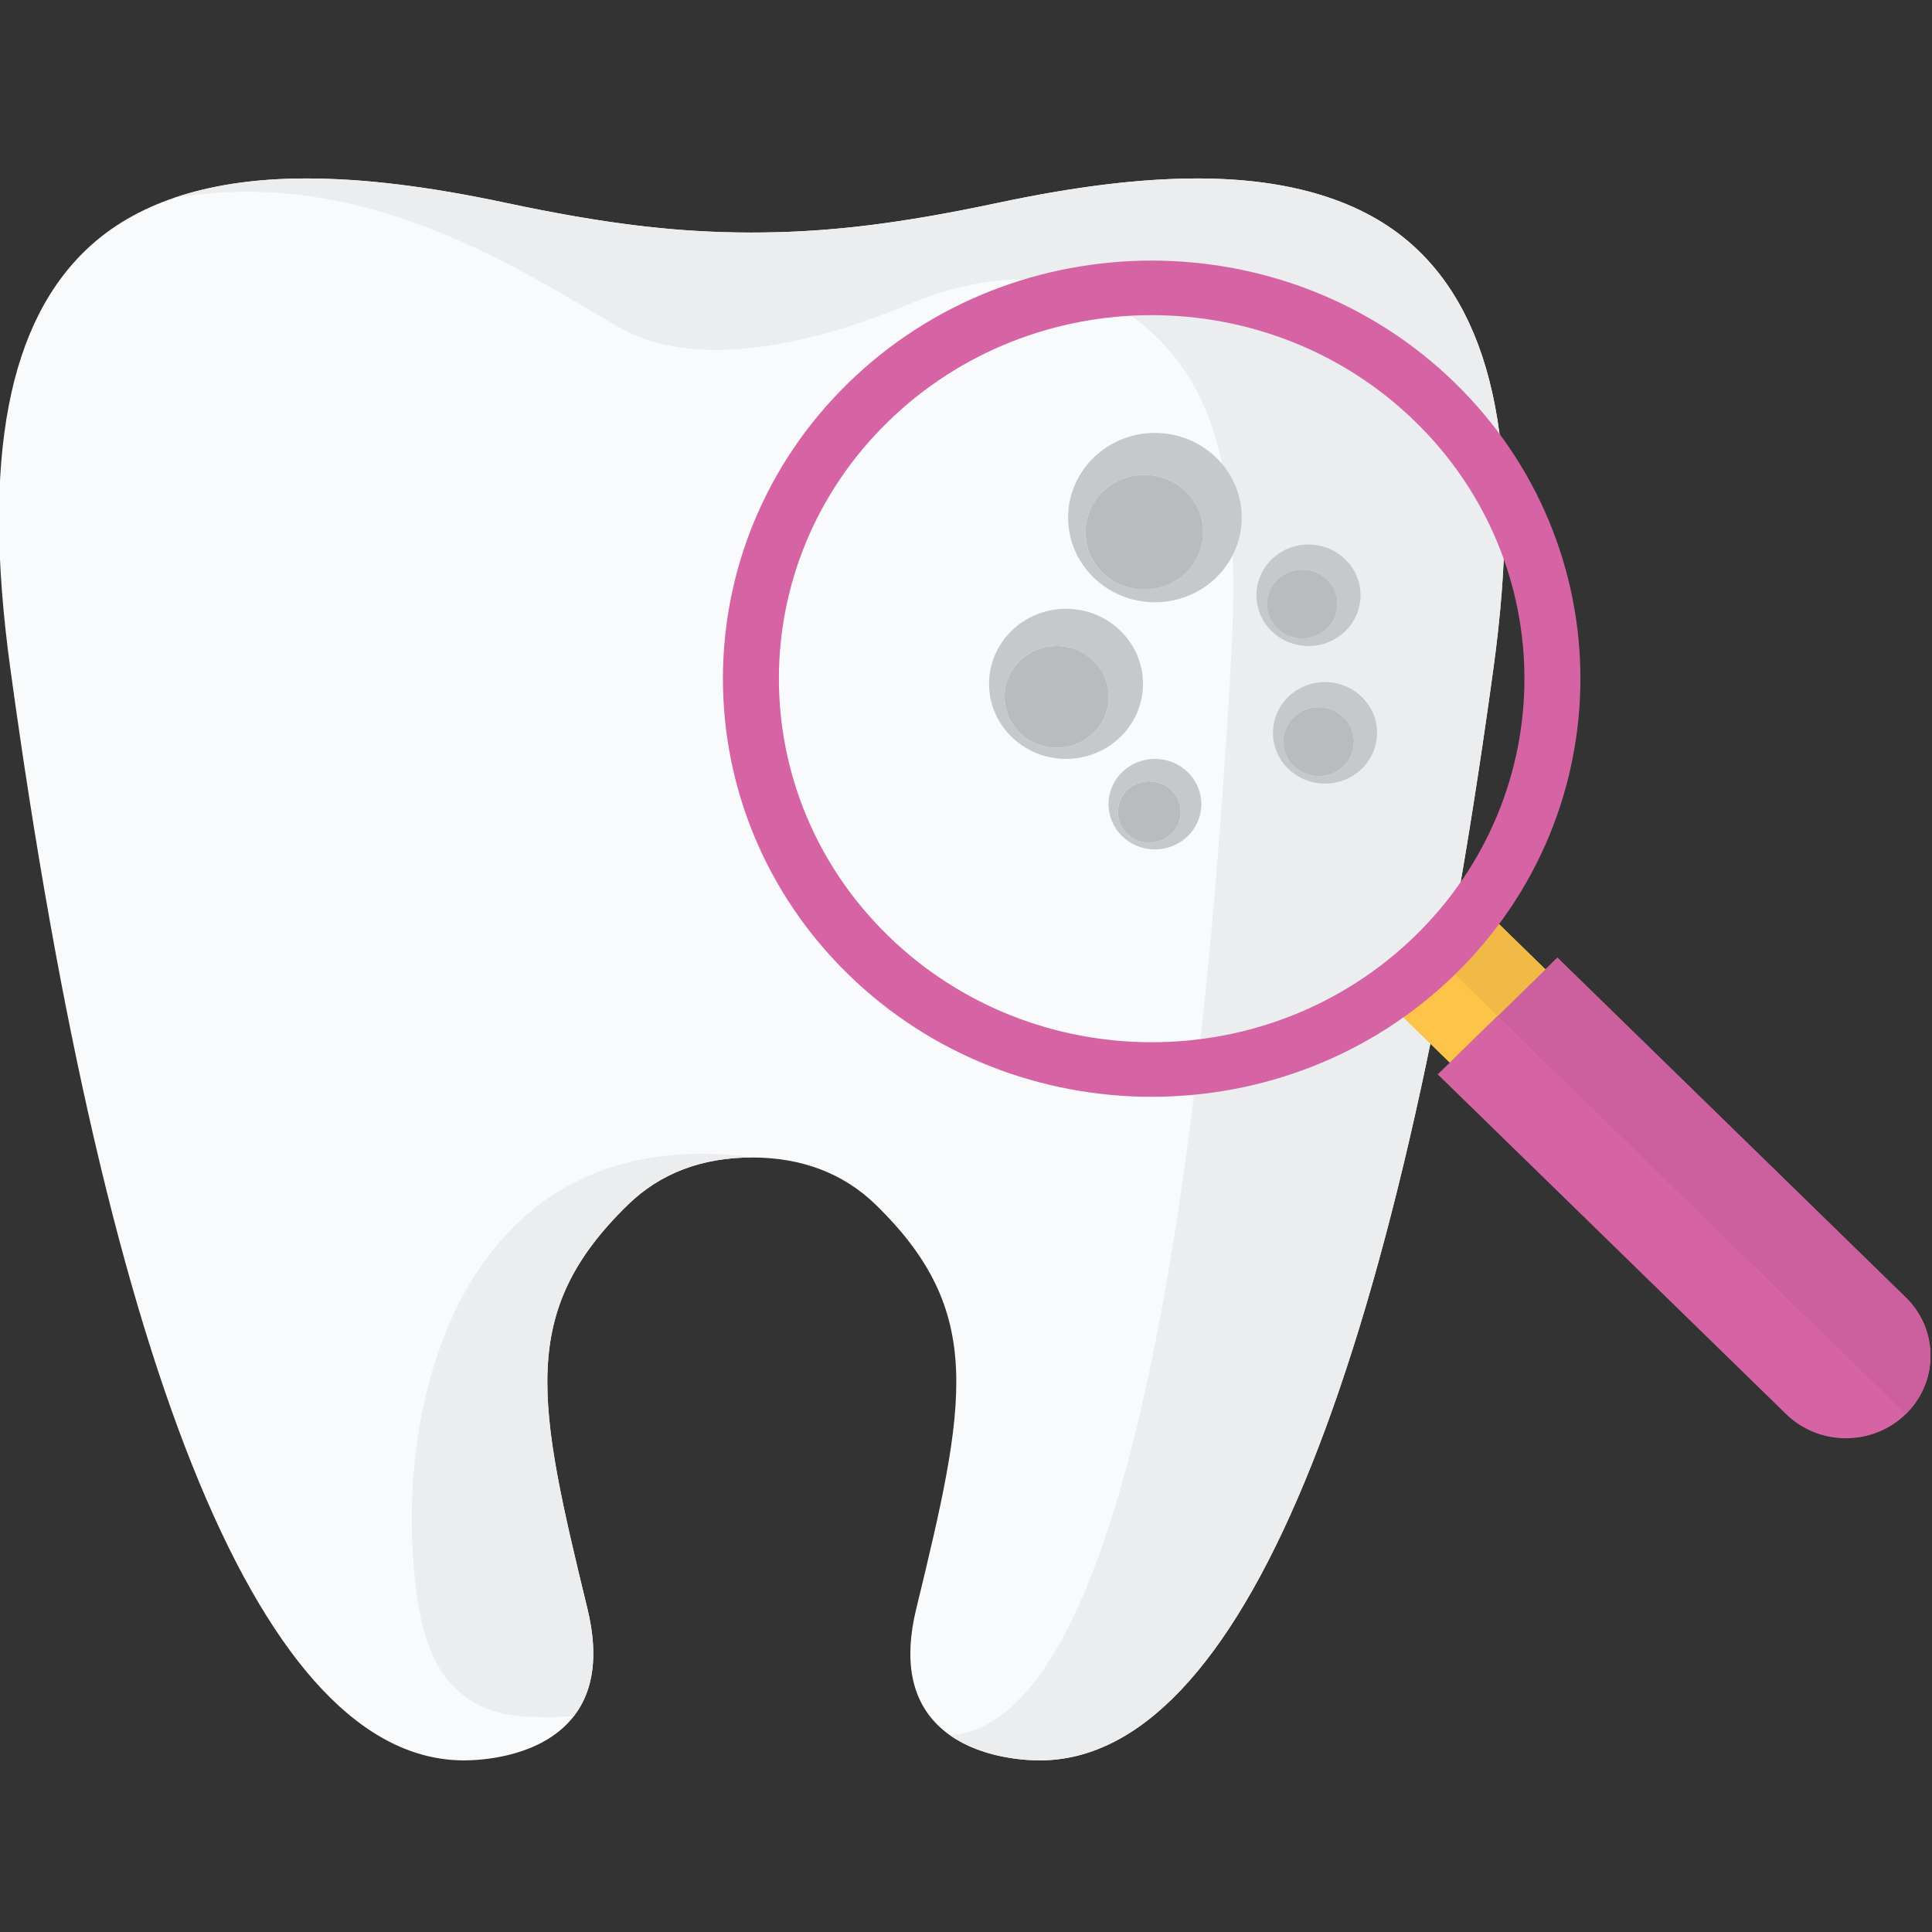 <?xml version="1.0" encoding="UTF-8" standalone="no"?><!DOCTYPE svg PUBLIC "-//W3C//DTD SVG 1.1//EN" "http://www.w3.org/Graphics/SVG/1.1/DTD/svg11.dtd"><svg width="100%" height="100%" viewBox="0 0 200 200" version="1.1" xmlns="http://www.w3.org/2000/svg" xmlns:xlink="http://www.w3.org/1999/xlink" xml:space="preserve" xmlns:serif="http://www.serif.com/" style="fill-rule:evenodd;clip-rule:evenodd;stroke-linejoin:round;stroke-miterlimit:1.414;"><rect x="0" y="0" width="200" height="200" fill="#333333" stroke="none"/><path d="M9.474,25.343c5.1,-4.559 12.581,-6.869 22.238,-6.869c5.915,0 12.669,0.825 20.628,2.521c10.291,2.187 17.676,3.078 25.488,3.078c7.815,0 15.2,-0.891 25.483,-3.076c7.977,-1.698 14.731,-2.523 20.646,-2.523c9.662,0 17.143,2.312 22.233,6.869c8.643,7.729 11.397,22.058 8.414,43.81c-10.129,73.977 -26.377,113.082 -46.984,113.082c-1.594,0 -7.053,-0.261 -10.499,-3.608c-2.794,-2.712 -3.56,-6.759 -2.285,-12.034c5.201,-21.402 7.22,-30.791 -4.201,-41.898c-3.326,-3.232 -7.635,-4.873 -12.807,-4.873c-5.171,0 -9.477,1.641 -12.804,4.873c-11.428,11.109 -9.404,20.498 -4.198,41.905c1.267,5.271 0.501,9.315 -2.287,12.027c-3.45,3.347 -8.911,3.608 -10.5,3.608c-20.614,0 -36.858,-39.105 -46.977,-113.077c-2.985,-21.757 -0.233,-36.086 8.412,-43.815Z" style="fill:#f9fafb;fill-rule:nonzero;"/><path d="M55.171,177.731c-10.49,-0.135 -11.65,-9.298 -12.193,-14.119c-2.194,-19.351 5.434,-47.854 35.219,-43.783l0.02,0.002l-0.389,-0.009c-5.171,0 -9.477,1.641 -12.804,4.873c-11.428,11.109 -9.404,20.498 -4.198,41.905c1.122,4.655 0.651,8.351 -1.396,11.018c-1.307,0.18 -2.776,0.132 -4.259,0.113Z" style="fill:#ecedef;fill-rule:nonzero;"/><path d="M146.19,25.343c-5.09,-4.557 -12.571,-6.869 -22.233,-6.869c-3.518,0 -7.33,0.295 -11.519,0.889l-0.002,0c-1.408,0.199 -2.855,0.431 -4.351,0.697l-0.111,0.022c-0.7,0.125 -1.41,0.259 -2.127,0.4l-0.359,0.07c-0.717,0.143 -1.437,0.289 -2.174,0.445l-0.003,0c-0.626,0.134 -1.243,0.261 -1.849,0.386c-0.241,0.048 -0.475,0.096 -0.71,0.141l-0.018,0.003c-0.353,0.071 -0.712,0.146 -1.061,0.213c-0.285,0.055 -0.56,0.105 -0.84,0.158c-0.297,0.057 -0.597,0.115 -0.887,0.17c-0.312,0.055 -0.614,0.11 -0.916,0.163l-0.597,0.108l-0.155,0.026c-0.327,0.058 -0.651,0.113 -0.975,0.165l-0.081,0.015l-0.573,0.093c-0.334,0.055 -0.668,0.108 -1.002,0.158l-0.57,0.091c-0.346,0.051 -0.693,0.101 -1.032,0.149l-0.506,0.069c-0.356,0.051 -0.705,0.096 -1.056,0.142l-0.445,0.055c-0.364,0.048 -0.725,0.091 -1.083,0.129l-0.182,0.022l-0.209,0.024c-0.371,0.038 -0.737,0.079 -1.101,0.115l-0.346,0.033c-0.373,0.036 -0.749,0.072 -1.123,0.101l-0.294,0.026c-0.386,0.031 -0.772,0.06 -1.155,0.087l-0.248,0.016c-0.398,0.029 -0.794,0.051 -1.187,0.072l-0.196,0.01c-0.411,0.024 -0.821,0.043 -1.231,0.06l-0.143,0.002c-0.422,0.017 -0.847,0.031 -1.275,0.041l-0.083,0.002c-0.445,0.01 -0.892,0.019 -1.334,0.024c-0.339,0.003 -0.681,0.007 -1.02,0.007c-0.469,0 -0.933,-0.004 -1.4,-0.009l-0.631,-0.015c-0.248,-0.004 -0.497,-0.009 -0.742,-0.016c-0.283,-0.008 -0.573,-0.02 -0.855,-0.031l-0.504,-0.017c-0.334,-0.015 -0.663,-0.031 -0.997,-0.051l-0.354,-0.019c-0.368,-0.019 -0.739,-0.043 -1.11,-0.067l-0.236,-0.017c-0.398,-0.028 -0.801,-0.06 -1.204,-0.093l-0.142,-0.012c-0.428,-0.036 -0.855,-0.077 -1.288,-0.12l-0.066,-0.005c-0.452,-0.043 -0.907,-0.093 -1.366,-0.143c-4.37,-0.489 -9.06,-1.287 -14.593,-2.463c-7.959,-1.696 -14.713,-2.521 -20.628,-2.521c-5.287,0 -9.918,0.698 -13.868,2.073c20.095,-3.683 37.196,8.157 46.207,13.323c8.96,5.136 22.624,0.733 30.097,-2.406c7.11,-2.982 13.48,-3.04 17.514,-1.765c13.737,5.908 16.956,17.53 15.789,38.383c-1.796,32.135 -7.579,110.025 -29.102,111.551l0.599,0.39l0.074,0.046l0.595,0.335l0.086,0.046l0.611,0.297l0.069,0.029l0.644,0.27l0.014,0.005c1.352,0.522 2.705,0.817 3.857,0.98l0.094,0.014l0.457,0.056l0.15,0.019l0.38,0.038l0.18,0.012l0.314,0.024l0.202,0.012l0.243,0.012l0.223,0.007l0.163,0.005l0.316,0.005c20.607,0 36.855,-39.105 46.984,-113.082c2.983,-21.752 0.229,-36.081 -8.414,-43.81Z" style="fill:#ecedef;fill-rule:nonzero;"/><path d="M148.836,111.218l36.061,35.168c3.42,3.338 8.965,3.338 12.387,0c3.417,-3.337 3.417,-8.742 0,-12.077l-36.061,-35.17l-12.387,12.079Z" style="fill:#d664a5;fill-rule:nonzero;"/><path d="M161.223,99.139l-6.194,6.042l29.868,29.128l6.191,6.037l6.196,6.04c3.417,-3.337 3.417,-8.742 0,-12.077l-36.061,-35.17Z" style="fill:#cc5f9e;fill-rule:nonzero;"/><path d="M159.982,100.349l-7.854,-7.662l-9.908,9.662l7.857,7.662l9.905,-9.662Z" style="fill:#fec349;fill-rule:nonzero;"/><path d="M159.982,100.349l-7.854,-7.662l-4.955,4.832l7.859,7.662l4.95,-4.832Z" style="fill:#f1ba46;fill-rule:nonzero;"/><path d="M146.507,96.867c-15.072,14.699 -39.503,14.699 -54.572,0c-15.072,-14.695 -15.072,-38.524 0,-53.218c15.069,-14.698 39.5,-14.698 54.572,0c15.069,14.694 15.069,38.523 0,53.218Zm-58.685,-57.228c-17.314,16.883 -17.314,44.353 0,61.239c17.312,16.883 45.483,16.883 62.795,0c17.315,-16.886 17.315,-44.356 0,-61.239c-17.312,-16.883 -45.483,-16.883 -62.795,0Z" style="fill:#d664a5;fill-rule:nonzero;"/><path d="M119.557,62.346c-4.962,0 -8.986,-3.926 -8.986,-8.766c0,-4.839 4.024,-8.764 8.986,-8.764c2.813,0 5.326,1.26 6.972,3.235c1.261,1.507 2.015,3.433 2.015,5.529c0,1.399 -0.337,2.722 -0.934,3.896c-1.471,2.887 -4.522,4.87 -8.053,4.87Zm-1.093,-13.181c-3.361,0 -6.085,2.659 -6.085,5.934c0,3.277 2.724,5.932 6.085,5.932c3.358,0 6.083,-2.655 6.083,-5.932c0,-3.275 -2.725,-5.934 -6.083,-5.934Z" style="fill:#c6c8cb;fill-rule:nonzero;"/><path d="M118.464,61.031c-3.361,0 -6.085,-2.655 -6.085,-5.932c0,-3.275 2.724,-5.934 6.085,-5.934c3.358,0 6.083,2.659 6.083,5.934c0,3.277 -2.725,5.932 -6.083,5.932Z" style="fill:#b9bbbe;fill-rule:nonzero;"/><path d="M137.164,81.12c-2.977,0 -5.387,-2.355 -5.387,-5.257c0,-2.901 2.41,-5.254 5.387,-5.254c2.975,0 5.388,2.353 5.388,5.254c0,2.902 -2.413,5.257 -5.388,5.257Zm-0.656,-7.902c-2.014,0 -3.648,1.591 -3.648,3.556c0,1.967 1.634,3.56 3.648,3.56c2.015,0 3.649,-1.593 3.649,-3.56c0,-1.965 -1.634,-3.556 -3.649,-3.556Z" style="fill:#c6c8cb;fill-rule:nonzero;"/><path d="M136.508,80.334c-2.014,0 -3.648,-1.593 -3.648,-3.56c0,-1.965 1.634,-3.556 3.648,-3.556c2.015,0 3.649,1.591 3.649,3.556c0,1.967 -1.634,3.56 -3.649,3.56Z" style="fill:#b9bbbe;fill-rule:nonzero;"/><path d="M135.455,66.877c-2.976,0 -5.39,-2.353 -5.39,-5.254c0,-2.902 2.414,-5.254 5.39,-5.254c2.975,0 5.387,2.352 5.387,5.254c0,2.901 -2.412,5.254 -5.387,5.254Zm-0.656,-7.899c-2.015,0 -3.649,1.591 -3.649,3.555c0,1.965 1.634,3.556 3.649,3.556c2.014,0 3.648,-1.591 3.648,-3.556c0,-1.964 -1.634,-3.555 -3.648,-3.555Z" style="fill:#c6c8cb;fill-rule:nonzero;"/><path d="M134.799,66.089c-2.015,0 -3.649,-1.591 -3.649,-3.556c0,-1.964 1.634,-3.555 3.649,-3.555c2.014,0 3.648,1.591 3.648,3.555c0,1.965 -1.634,3.556 -3.648,3.556Z" style="fill:#b9bbbe;fill-rule:nonzero;"/><path d="M119.557,87.931c-2.653,0 -4.802,-2.099 -4.802,-4.686c0,-2.588 2.149,-4.684 4.802,-4.684c2.654,0 4.803,2.096 4.803,4.684c0,2.587 -2.149,4.686 -4.803,4.686Zm-0.584,-7.046c-1.796,0 -3.25,1.421 -3.25,3.172c0,1.751 1.454,3.172 3.25,3.172c1.796,0 3.252,-1.421 3.252,-3.172c0,-1.751 -1.456,-3.172 -3.252,-3.172Z" style="fill:#c6c8cb;fill-rule:nonzero;"/><path d="M118.973,87.229c-1.796,0 -3.25,-1.421 -3.25,-3.172c0,-1.751 1.454,-3.172 3.25,-3.172c1.796,0 3.252,1.421 3.252,3.172c0,1.751 -1.456,3.172 -3.252,3.172Z" style="fill:#b9bbbe;fill-rule:nonzero;"/><path d="M110.355,78.561c-4.4,0 -7.967,-3.479 -7.967,-7.769c0,-4.291 3.567,-7.77 7.967,-7.77c4.4,0 7.967,3.479 7.967,7.77c0,4.29 -3.567,7.769 -7.967,7.769Zm-0.971,-11.684c-2.977,0 -5.392,2.355 -5.392,5.261c0,2.906 2.415,5.259 5.392,5.259c2.978,0 5.395,-2.353 5.395,-5.259c0,-2.906 -2.417,-5.261 -5.395,-5.261Z" style="fill:#c6c8cb;fill-rule:nonzero;"/><path d="M109.384,77.397c-2.977,0 -5.392,-2.353 -5.392,-5.259c0,-2.906 2.415,-5.261 5.392,-5.261c2.978,0 5.395,2.355 5.395,5.261c0,2.906 -2.417,5.259 -5.395,5.259Z" style="fill:#b9bbbe;fill-rule:nonzero;"/></svg>